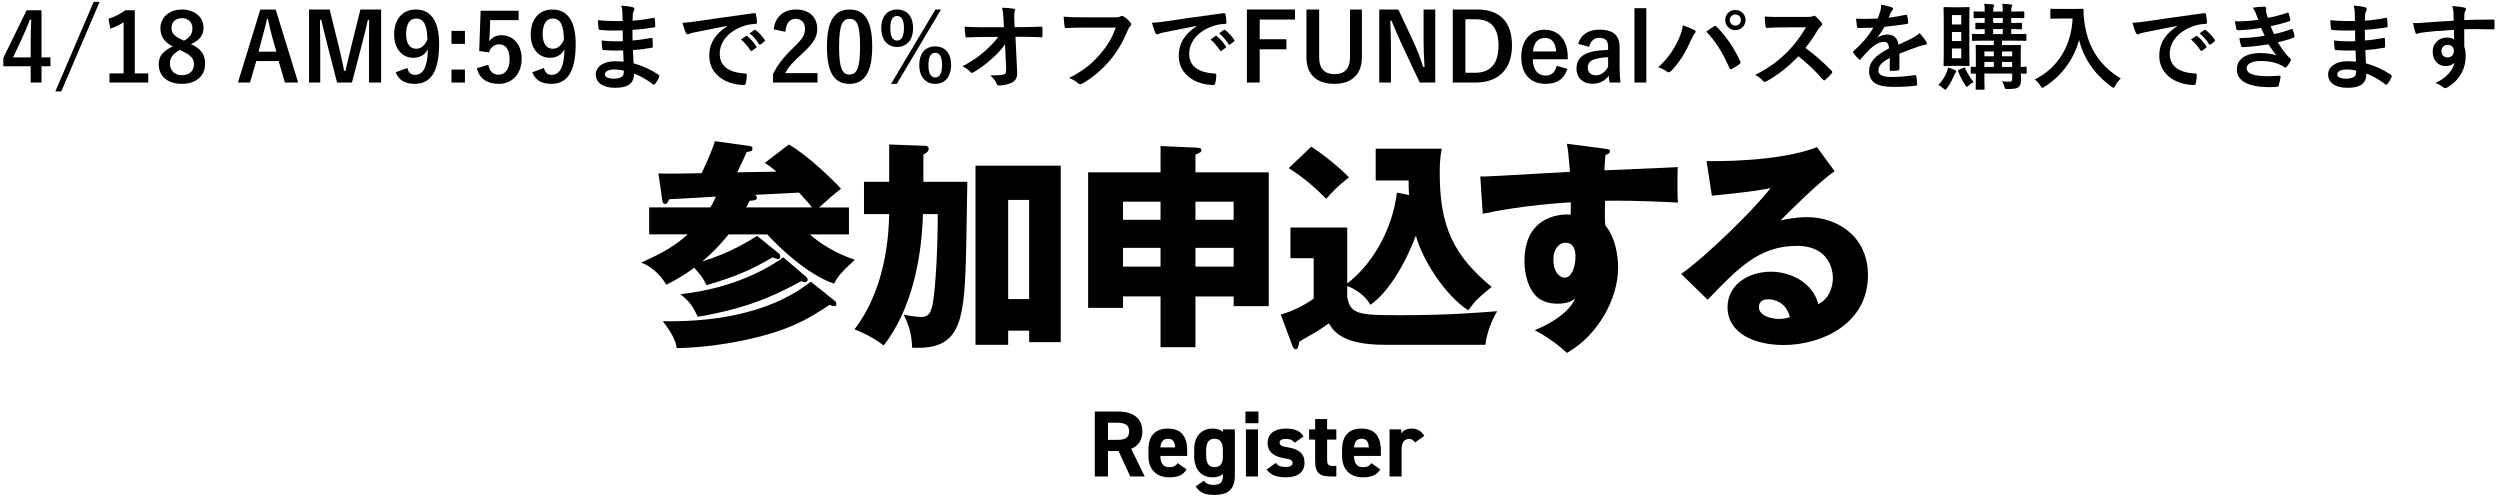 <svg width="425" height="85" viewBox="0 0 425 85" fill="none" xmlns="http://www.w3.org/2000/svg">
<path d="M194.599 81.001H192.135L190.151 76.665H188.359V81.001H186.119V69.961H190.071C192.615 69.961 194.199 71.097 194.199 73.337C194.199 74.825 193.511 75.801 192.311 76.297L194.599 81.001ZM188.359 74.777H189.863C191.191 74.777 191.959 74.489 191.959 73.337C191.959 72.185 191.191 71.865 189.863 71.865H188.359V74.777Z" fill="black"/>
<path d="M200.191 78.729L201.711 79.785C201.151 80.761 200.223 81.145 198.783 81.145C196.383 81.145 195.231 79.593 195.231 77.529V76.441C195.231 74.025 196.447 72.857 198.527 72.857C200.783 72.857 201.823 74.169 201.823 76.601V77.513H197.263C197.279 78.617 197.631 79.417 198.767 79.417C199.615 79.417 199.887 79.161 200.191 78.729ZM198.543 74.585C197.727 74.585 197.343 75.145 197.263 76.057H199.775C199.727 75.017 199.311 74.585 198.543 74.585Z" fill="black"/>
<path d="M207.892 73.417V73.001H209.924V80.841C209.924 83.513 208.42 84.137 206.404 84.137C204.916 84.137 203.972 83.785 203.268 82.697L204.644 81.705C204.996 82.185 205.46 82.425 206.212 82.425C207.428 82.425 207.892 82.073 207.892 80.841V80.585C207.46 80.953 206.9 81.145 206.18 81.145C204.084 81.145 203.012 79.657 203.012 77.529V76.441C203.012 74.105 204.276 72.857 206.18 72.857C206.9 72.857 207.46 73.049 207.892 73.417ZM206.468 79.417C207.556 79.417 207.892 78.633 207.892 77.577V76.569C207.892 75.289 207.476 74.585 206.468 74.585C205.46 74.585 205.044 75.289 205.044 76.569V77.401C205.044 78.553 205.364 79.417 206.468 79.417Z" fill="black"/>
<path d="M211.806 81.001V73.001H213.854V81.001H211.806ZM211.726 71.945V69.961H213.934V71.945H211.726Z" fill="black"/>
<path d="M221.61 74.185L220.106 75.257C219.754 74.841 219.402 74.617 218.538 74.617C218.01 74.617 217.53 74.777 217.53 75.241C217.53 75.721 217.962 75.897 218.81 76.025C220.778 76.329 221.77 77.081 221.77 78.665C221.77 80.201 220.698 81.145 218.634 81.145C217.002 81.145 216.01 80.745 215.322 79.817L216.89 78.697C217.21 79.129 217.61 79.385 218.602 79.385C219.306 79.385 219.738 79.145 219.738 78.729C219.738 78.233 219.386 78.073 218.378 77.913C216.714 77.641 215.498 76.937 215.498 75.321C215.498 73.801 216.586 72.857 218.586 72.857C219.898 72.857 220.986 73.161 221.61 74.185Z" fill="black"/>
<path d="M222.552 74.729V73.001H223.576V71.241H225.608V73.001H227.176V74.729H225.608V78.073C225.608 78.873 225.768 79.209 226.52 79.209H227.176V81.001H226.312C224.376 81.001 223.576 80.457 223.576 78.393V74.729H222.552Z" fill="black"/>
<path d="M233.113 78.729L234.633 79.785C234.073 80.761 233.145 81.145 231.705 81.145C229.305 81.145 228.153 79.593 228.153 77.529V76.441C228.153 74.025 229.369 72.857 231.449 72.857C233.705 72.857 234.745 74.169 234.745 76.601V77.513H230.185C230.201 78.617 230.553 79.417 231.689 79.417C232.537 79.417 232.809 79.161 233.113 78.729ZM231.465 74.585C230.649 74.585 230.265 75.145 230.185 76.057H232.697C232.649 75.017 232.233 74.585 231.465 74.585Z" fill="black"/>
<path d="M242.126 74.105L240.558 75.225C240.35 74.921 240.062 74.617 239.55 74.617C238.782 74.617 238.27 75.177 238.27 76.297V81.001H236.222V73.001H238.222V73.673C238.494 73.273 239.022 72.857 239.966 72.857C240.926 72.857 241.646 73.273 242.126 74.105Z" fill="black"/>
<path d="M132.386 43.072C132.535 43.184 132.651 43.411 132.651 43.634C132.651 43.936 132.424 44.047 132.2 44.047C132.088 44.047 131.75 43.898 131.336 43.746C127.546 45.998 124.691 47.126 120.112 48.478C119.36 47.014 119.174 46.825 118.009 45.511C116.132 46.937 114.405 47.837 113.277 48.4C112.789 47.611 111.401 45.511 108.996 44.647C112.749 42.957 114.74 41.795 116.918 39.841H110.351V35.262H120.749C120.861 35.15 121.274 34.435 121.687 33.422C120.447 33.497 114.893 33.836 113.765 33.873C113.426 34.55 113.389 34.662 113.088 34.662C112.786 34.662 112.637 34.513 112.563 33.873L111.926 29.48C113.504 29.555 114.74 29.517 119.282 29.443C120.861 26.063 121.196 25.05 121.535 24L127.502 24.826C127.916 24.901 127.916 25.128 127.916 25.277C127.916 25.653 127.689 25.727 126.94 25.839C126.188 27.529 126.077 27.753 125.325 29.294L132.007 29.182C131.255 28.545 130.693 28.132 130.019 27.682L134.11 24.566C137.45 26.517 141.43 30.422 142.971 32.075C141.657 33.087 140.454 34.178 139.255 35.265H144.322V39.844H137.677C140.793 42.621 144.248 43.787 145.335 44.163C143.719 45.626 142.405 46.865 141.806 48.217C137.115 46.679 131.858 41.46 130.432 39.844H123.861C122.209 41.91 120.745 43.299 119.394 44.423C123.936 43.109 127.577 40.82 128.705 40.105L132.383 43.072H132.386ZM141.961 51.18C142.148 51.329 142.188 51.594 142.188 51.705C142.188 51.854 142.114 52.044 141.85 52.044C141.585 52.044 141.325 51.932 141.023 51.821C137.606 54.073 134.117 56.362 125.592 58.015C120.298 59.065 116.434 59.143 115.042 59.18C114.893 58.242 114.629 57.152 112.678 54.601C119.96 54.75 130.473 53.737 137.829 47.882L141.958 51.184L141.961 51.18ZM137.118 47.126C137.23 47.238 137.304 47.39 137.304 47.539C137.304 47.878 137.003 47.953 136.891 47.953C136.742 47.953 136.664 47.953 136.176 47.804C132.796 49.643 127.804 52.346 118.608 53.846C117.782 52.044 117.22 51.255 115.679 50.019C120.295 49.494 127.204 47.99 133.172 43.749L137.115 47.13L137.118 47.126ZM138.056 35.262C137.606 34.699 137.044 34.022 135.841 32.745C134.527 32.82 129.121 33.084 128.37 33.121C128.481 33.233 128.671 33.348 128.671 33.609C128.671 34.059 128.071 34.096 127.431 34.134L126.869 35.262H138.056Z" fill="black"/>
<path d="M151.156 24.562L157.239 24.789C157.54 24.789 157.875 24.901 157.875 25.277C157.875 25.802 157.313 26.104 156.974 26.253V30.906H164.446C164.409 33.121 164.26 42.845 164.182 44.834C163.843 55.12 162.942 59.55 155.061 59.099C154.986 56.81 154.536 55.309 153.635 53.508C154.424 53.657 155.775 53.883 156.602 53.883C157.953 53.883 158.329 53.057 158.631 51.255C159.081 48.478 159.42 41.907 159.42 36.39H156.903C156.791 39.655 156.341 50.879 150.221 58.727C148.832 57.677 147.518 56.888 145.266 55.987C148.795 51.37 151.01 44.762 151.159 36.39H146.878V30.91H151.159V24.562H151.156ZM171.389 56.21V58.612H165.835V28.166H180.324V58.161H174.956V56.21H171.389ZM174.956 50.842V33.985H171.389V50.842H174.956Z" fill="black"/>
<path d="M203.223 59.024H197.292V50.391H190.911V52.342H184.98V29.294H197.295V24.826L203.226 25.09C203.941 25.128 204.239 25.165 204.239 25.541C204.239 25.88 203.9 25.991 203.226 26.293V29.297H215.69V52.047H209.722V50.394H203.226V59.028L203.223 59.024ZM197.292 34.286H190.911V37.365H197.292V34.286ZM197.292 42.133H190.911V45.324H197.292V42.133ZM203.223 37.365H209.719V34.286H203.223V37.365ZM203.223 45.324H209.719V42.133H203.223V45.324Z" fill="black"/>
<path d="M239.539 33.158C239.464 32.182 239.464 31.505 239.464 30.678H233.869V25.276H245.093C244.792 26.814 244.755 28.165 244.755 29.442C244.755 38.526 247.119 43.444 253.578 48.775C251.437 50.502 250.8 51.102 249.598 52.755C245.618 50.164 241.791 44.121 240.7 40.067C237.622 48.026 234.204 50.99 232.968 51.816C231.654 49.564 229.364 48.738 229.025 48.626V50.428C229.513 53.581 231.241 53.581 238.448 53.581C246.255 53.581 251.586 53.131 254.516 52.904C253.503 54.594 252.677 56.883 252.528 58.611H235.295C228.687 58.611 226.81 56.582 225.909 54.97C225.273 55.42 224.182 56.172 223.393 56.623C221.364 57.788 221.141 57.899 220.876 58.086C220.727 58.949 220.65 59.363 220.277 59.363C219.938 59.363 219.752 58.949 219.64 58.611L217.727 53.469C219.904 52.87 221.967 51.742 223.322 50.767V43.898H219.379V38.678H229.029V48.175C232.897 45.283 236.65 39.505 237.476 32.748L239.542 33.161L239.539 33.158ZM222.909 24.938C225.198 26.401 227.901 28.653 229.327 30.157C227.413 31.62 226.397 32.711 225.459 33.798C222.57 30.831 220.091 29.219 219.078 28.578L222.909 24.938Z" fill="black"/>
<path d="M272.753 25.276C273.353 25.351 273.691 25.388 273.691 25.689C273.691 26.102 273.241 26.252 272.939 26.326C272.865 27.003 272.828 27.454 272.753 28.954C283.341 28.504 284.502 28.466 285.217 28.392C285.18 29.181 285.105 32.897 285.254 34.434C278.46 34.096 275.605 34.096 272.865 34.133C272.79 36.836 272.828 37.513 272.902 38.299C275.08 40.964 275.08 44.981 275.08 45.506C275.08 50.837 271.588 57.069 266.372 59.996C264.757 58.458 262.694 57.069 260.892 56.128C262.02 55.677 266.447 53.801 267.798 50.722C267.422 51.024 266.67 51.623 264.831 51.623C264.232 51.623 262.091 51.623 260.777 49.933C259.425 48.206 259.161 45.767 259.161 44.379C259.161 36.121 266.22 36.382 267.009 36.494C267.046 35.291 267.046 34.956 267.046 34.39C259.198 34.878 254.281 35.891 252.066 36.341L251.652 29.997C252.516 30.035 253.942 29.96 266.894 29.208C266.629 26.055 266.629 25.943 266.369 24.439L272.75 25.266L272.753 25.276ZM264.079 44.047C264.079 46.526 265.319 47.2 265.993 47.2C267.158 47.2 267.832 45.472 267.832 43.596C267.832 42.732 267.646 41.269 266.142 41.269C264.902 41.269 264.076 42.509 264.076 44.047H264.079Z" fill="black"/>
<path d="M311.89 29.104C309.336 30.794 303.517 36.613 302.691 37.476C303.328 37.327 305.17 36.914 307.196 36.914C312.3 36.914 317.556 40.142 317.556 46.787C317.556 55.044 309.709 58.651 303.216 58.651C298.373 58.651 293.682 56.738 293.682 52.196C293.682 48.48 297.136 46.191 301.038 46.191C304.567 46.191 308.246 48.182 309.109 51.708C311.589 50.469 311.589 47.58 311.589 47.278C311.589 46.377 311.287 41.798 305.468 41.798C299.125 41.798 295.521 45.514 290.302 50.956L285.797 46.563C290.115 43.559 298.484 35.302 301.001 31.959C299.799 32.223 298.522 32.521 291.016 33.273L290.115 27.38C291.578 27.417 302.43 27.529 308.886 25.016L311.89 29.107V29.104ZM300.591 50.879C299.314 50.879 299.013 51.593 299.013 52.23C299.013 53.656 301.116 54.221 302.393 54.221C303.257 54.221 303.893 54.035 304.269 53.92C303.67 51.366 301.641 50.879 300.591 50.879Z" fill="black"/>
<path d="M7.057 1.744V9.76H8.577V11.264H7.057V14.032H5.217V11.264H0.561V9.856L4.529 1.744H7.057ZM5.217 9.76V7.072C5.217 5.776 5.265 4.56 5.313 3.328H5.089C4.689 4.384 4.225 5.456 3.729 6.528L2.225 9.76H5.217Z" fill="black"/>
<path d="M16.932 0.32L10.42 15.536H9.412L15.924 0.32H16.932Z" fill="black"/>
<path d="M22.916 1.744V12.48H25.204V14.032H18.612V12.48H21.012V3.776C20.404 4.192 19.636 4.576 18.756 4.864L18.436 3.184C19.492 2.88 20.436 2.368 21.284 1.744H22.916Z" fill="black"/>
<path d="M32.456 7.488C34.216 8.32 34.872 9.28 34.872 10.864C34.872 12.896 33.32 14.256 30.936 14.256C28.52 14.256 26.984 12.992 26.984 10.928C26.984 9.52 27.72 8.688 29.352 7.888C27.832 7.104 27.272 6.128 27.272 4.768C27.272 3.008 28.728 1.616 30.92 1.616C33.08 1.616 34.6 2.896 34.6 4.704C34.6 6.016 33.896 6.896 32.456 7.488ZM30.824 6.704L31.272 6.912C32.344 6.352 32.712 5.728 32.712 4.784C32.712 3.744 31.944 3.088 30.92 3.088C29.88 3.088 29.16 3.712 29.16 4.752C29.16 5.584 29.56 6.112 30.824 6.704ZM31.032 8.72L30.568 8.496C29.432 9.12 28.888 9.776 28.888 10.8C28.888 11.984 29.672 12.784 30.92 12.784C32.184 12.784 32.968 12.08 32.968 10.928C32.968 9.968 32.504 9.424 31.032 8.72Z" fill="black"/>
<path d="M46.863 1.616L50.687 14.032H48.431L47.375 10.384H43.567L42.495 14.032H40.447L44.255 1.616H46.863ZM46.991 8.784L46.271 6.272C45.999 5.296 45.807 4.384 45.535 3.216H45.391C45.119 4.4 44.895 5.296 44.623 6.256L43.951 8.784H46.991Z" fill="black"/>
<path d="M64.791 1.616V14.032H62.727V7.76C62.727 6.208 62.743 4.848 62.759 3.376H62.535C62.215 4.8 61.927 6.08 61.511 7.6L59.831 14.032H57.303L55.671 7.68C55.287 6.24 54.983 4.896 54.615 3.376H54.391C54.423 4.816 54.439 6.256 54.439 7.792V14.032H52.535V1.616H56.039L57.607 7.952C57.927 9.248 58.247 10.688 58.503 12.048H58.727C59.063 10.688 59.319 9.408 59.687 7.984L61.271 1.616H64.791Z" fill="black"/>
<path d="M67.274 12.288L69.242 11.552C69.466 12.368 69.85 12.72 70.522 12.72C71.882 12.72 72.666 11.568 72.746 8.368C72.218 9.36 71.37 9.824 70.25 9.824C68.394 9.824 67.002 8.304 67.002 5.888C67.002 3.248 68.442 1.616 70.682 1.616C73.098 1.616 74.65 3.36 74.65 7.472C74.65 12.352 73.114 14.256 70.49 14.256C68.826 14.256 67.77 13.6 67.274 12.288ZM72.65 6.752C72.634 4.368 72.074 3.152 70.762 3.152C69.578 3.152 69.034 4.176 69.034 5.84C69.034 7.392 69.69 8.288 70.714 8.288C71.594 8.288 72.218 7.744 72.65 6.752Z" fill="black"/>
<path d="M79.038 5.248V7.456H76.75V5.248H79.038ZM79.038 11.824V14.032H76.75V11.824H79.038Z" fill="black"/>
<path d="M88.169 1.824V3.424H83.337L83.241 5.888C83.225 6.256 83.193 6.688 83.145 7.04C83.577 6.4 84.329 5.984 85.241 5.984C87.257 5.984 88.681 7.568 88.681 9.984C88.681 12.56 87.081 14.256 84.777 14.256C82.857 14.256 81.497 13.392 81.065 11.6L83.017 11.008C83.241 12.192 83.865 12.704 84.761 12.704C85.913 12.704 86.633 11.712 86.633 10.016C86.633 8.432 85.977 7.536 84.857 7.536C84.041 7.536 83.401 8.032 83.129 8.912L81.465 8.672L81.705 1.824H88.169Z" fill="black"/>
<path d="M90.493 12.288L92.46 11.552C92.684 12.368 93.069 12.72 93.74 12.72C95.1 12.72 95.885 11.568 95.965 8.368C95.436 9.36 94.588 9.824 93.469 9.824C91.612 9.824 90.221 8.304 90.221 5.888C90.221 3.248 91.66 1.616 93.9 1.616C96.317 1.616 97.868 3.36 97.868 7.472C97.868 12.352 96.332 14.256 93.709 14.256C92.044 14.256 90.989 13.6 90.493 12.288ZM95.868 6.752C95.853 4.368 95.293 3.152 93.981 3.152C92.796 3.152 92.252 4.176 92.252 5.84C92.252 7.392 92.909 8.288 93.933 8.288C94.812 8.288 95.436 7.744 95.868 6.752Z" fill="black"/>
<path d="M106.016 10.48C105.984 9.776 105.952 9.12 105.936 8.576C104.832 8.608 103.744 8.608 102.64 8.512C102.464 8.512 102.4 8.448 102.384 8.24C102.32 7.888 102.288 7.248 102.288 6.88C103.472 7.024 104.688 7.056 105.888 7.008C105.872 6.4 105.872 5.776 105.856 5.168C104.32 5.216 103.168 5.216 102.032 5.088C101.856 5.088 101.776 5.024 101.76 4.864C101.712 4.464 101.68 4.08 101.648 3.424C103.04 3.584 104.432 3.584 105.84 3.584C105.84 2.992 105.824 2.576 105.808 2.032C105.776 1.664 105.744 1.376 105.616 0.96C106.464 1.008 107.152 1.104 107.632 1.248C107.824 1.312 107.92 1.536 107.808 1.728C107.696 1.952 107.584 2.224 107.568 2.496C107.552 2.816 107.552 3.04 107.536 3.52C109.024 3.408 110.096 3.232 111.04 3.04C111.232 2.992 111.296 3.04 111.312 3.232C111.376 3.68 111.392 4.112 111.392 4.4C111.392 4.608 111.344 4.64 111.216 4.656C110.08 4.848 109.056 4.976 107.52 5.072C107.52 5.712 107.536 6.304 107.536 6.88C108.752 6.8 109.52 6.64 110.672 6.464C110.864 6.416 110.912 6.448 110.928 6.592C110.944 6.896 110.976 7.424 110.976 7.904C110.976 8.064 110.912 8.112 110.736 8.128C109.68 8.304 108.944 8.416 107.6 8.512C107.632 9.248 107.664 10.032 107.712 10.768C109.248 11.2 110.56 11.776 111.952 12.704C112.112 12.848 112.112 12.896 112.064 13.088C111.952 13.392 111.616 13.984 111.36 14.272C111.296 14.368 111.232 14.4 111.152 14.4C111.104 14.4 111.04 14.384 110.976 14.32C110 13.552 109.008 12.992 107.792 12.496C107.776 14.224 106.736 14.928 104.544 14.928C102.464 14.928 101.28 14.016 101.28 12.688C101.28 11.392 102.544 10.416 104.48 10.416C104.88 10.416 105.264 10.416 106.016 10.48ZM106.048 12C105.584 11.888 105.008 11.808 104.56 11.808C103.392 11.808 102.832 12.144 102.832 12.656C102.832 13.072 103.312 13.376 104.416 13.376C105.056 13.376 105.648 13.184 105.872 12.896C106 12.72 106.048 12.448 106.048 12Z" fill="black"/>
<path d="M123.648 4.432V4.4C121.696 4.768 119.984 5.104 118.272 5.456C117.664 5.6 117.504 5.632 117.264 5.712C117.152 5.76 117.04 5.84 116.912 5.84C116.8 5.84 116.672 5.744 116.608 5.6C116.4 5.168 116.224 4.608 116.016 3.872C116.832 3.84 117.312 3.776 118.56 3.6C120.528 3.312 124.048 2.784 128.176 2.24C128.416 2.208 128.496 2.304 128.512 2.416C128.592 2.784 128.672 3.376 128.688 3.824C128.688 4.016 128.592 4.064 128.384 4.064C127.632 4.112 127.12 4.192 126.432 4.416C123.712 5.344 122.352 7.216 122.352 9.136C122.352 11.2 123.824 12.32 126.608 12.496C126.864 12.496 126.96 12.56 126.96 12.736C126.96 13.152 126.896 13.712 126.784 14.112C126.736 14.352 126.672 14.448 126.48 14.448C123.664 14.448 120.576 12.832 120.576 9.504C120.576 7.232 121.712 5.696 123.648 4.432ZM125.968 6.72L126.816 6.128C126.896 6.064 126.96 6.08 127.056 6.16C127.552 6.544 128.128 7.184 128.576 7.872C128.64 7.968 128.64 8.048 128.528 8.128L127.856 8.624C127.744 8.704 127.664 8.688 127.584 8.576C127.104 7.84 126.592 7.232 125.968 6.72ZM127.44 5.664L128.24 5.088C128.336 5.024 128.384 5.04 128.48 5.12C129.072 5.568 129.648 6.208 130 6.768C130.064 6.864 130.08 6.96 129.952 7.056L129.312 7.552C129.184 7.648 129.104 7.6 129.04 7.504C128.608 6.816 128.096 6.208 127.44 5.664Z" fill="black"/>
<path d="M133.52 5.408L131.52 4.992C131.792 2.8 133.28 1.616 135.28 1.616C137.472 1.616 138.928 2.8 138.928 4.912C138.928 6.272 138.336 7.296 136.464 9.04C134.784 10.544 133.984 11.44 133.488 12.432H138.976V14.032H131.408V12.608C132.128 11.104 133.152 9.76 134.896 8.08C136.496 6.544 136.848 5.904 136.848 4.896C136.848 3.824 136.224 3.2 135.248 3.2C134.24 3.2 133.616 3.952 133.52 5.408Z" fill="black"/>
<path d="M144.436 1.616C146.9 1.616 148.276 3.376 148.276 7.888C148.276 12.416 146.9 14.256 144.404 14.256C141.892 14.256 140.58 12.448 140.58 7.92C140.58 3.392 141.972 1.616 144.436 1.616ZM144.436 3.2C143.188 3.2 142.644 4.288 142.644 7.904C142.644 11.504 143.14 12.672 144.404 12.672C145.7 12.672 146.212 11.488 146.212 7.904C146.212 4.304 145.716 3.2 144.436 3.2Z" fill="black"/>
<path d="M152.504 1.616C154.12 1.616 155.224 2.704 155.224 4.768C155.224 6.832 154.12 7.984 152.504 7.984C150.904 7.984 149.816 6.832 149.816 4.784C149.816 2.72 150.904 1.616 152.504 1.616ZM152.504 2.72C151.736 2.72 151.352 3.408 151.352 4.784C151.352 6.176 151.736 6.896 152.504 6.896C153.272 6.896 153.672 6.176 153.672 4.784C153.672 3.408 153.288 2.72 152.504 2.72ZM159.976 1.616L152.456 14.256H151.48L159.016 1.616H159.976ZM159 7.888C160.584 7.888 161.688 8.976 161.688 11.04C161.688 13.104 160.584 14.256 159 14.256C157.368 14.256 156.28 13.104 156.28 11.04C156.28 8.992 157.368 7.888 159 7.888ZM159 8.976C158.216 8.976 157.832 9.68 157.832 11.056C157.832 12.448 158.216 13.168 159 13.168C159.752 13.168 160.152 12.448 160.152 11.056C160.152 9.68 159.768 8.976 159 8.976Z" fill="black"/>
<path d="M171.045 11.728L170.853 7.536C170.229 8.432 169.573 9.136 168.597 10C167.781 10.752 166.549 11.696 165.573 12.24C165.429 12.336 165.317 12.384 165.205 12.384C165.109 12.384 165.013 12.336 164.933 12.224C164.613 11.84 164.069 11.456 163.621 11.28C165.253 10.384 166.261 9.712 167.349 8.752C168.293 7.92 169.061 7.152 169.701 6.272L166.901 6.288C166.069 6.288 165.173 6.32 164.341 6.368C164.197 6.384 164.133 6.272 164.117 6.096C164.053 5.792 164.021 5.136 163.989 4.544C164.949 4.608 165.893 4.624 166.853 4.624H170.661L170.597 3.2C170.565 2.4 170.485 1.824 170.341 1.312C171.205 1.344 171.861 1.392 172.357 1.488C172.517 1.52 172.565 1.584 172.565 1.68C172.565 1.744 172.533 1.824 172.501 1.92C172.453 2.112 172.389 2.368 172.437 3.392L172.485 4.608H173.877C174.997 4.608 175.797 4.576 176.981 4.528C177.141 4.528 177.221 4.608 177.221 4.72C177.237 5.168 177.237 5.664 177.221 6.112C177.221 6.24 177.157 6.336 176.997 6.336C175.829 6.288 174.917 6.256 173.925 6.256H172.629L172.917 12.272C172.965 13.12 172.677 13.648 172.149 13.968C171.605 14.288 170.677 14.528 169.941 14.528C169.637 14.528 169.525 14.464 169.445 14.256C169.189 13.664 168.917 13.296 168.325 12.832C169.525 12.816 170.037 12.784 170.581 12.672C170.949 12.592 171.077 12.432 171.045 11.728Z" fill="black"/>
<path d="M189.685 4.688H183.909C182.869 4.688 181.957 4.736 181.269 4.768C181.061 4.784 180.997 4.672 180.965 4.448C180.917 4.128 180.853 3.296 180.821 2.832C181.541 2.912 182.389 2.944 183.893 2.944H189.605C190.085 2.944 190.261 2.912 190.485 2.784C190.565 2.736 190.645 2.72 190.725 2.72C190.821 2.72 190.917 2.752 191.029 2.8C191.461 3.072 191.893 3.472 192.197 3.856C192.277 3.952 192.309 4.032 192.309 4.128C192.309 4.272 192.229 4.4 192.085 4.528C191.941 4.672 191.861 4.832 191.717 5.152C190.933 7.04 189.957 8.8 188.613 10.352C187.237 11.92 185.685 13.248 184.069 14.16C183.925 14.256 183.781 14.304 183.637 14.304C183.509 14.304 183.365 14.256 183.237 14.128C182.869 13.776 182.341 13.488 181.749 13.248C184.085 12.064 185.509 10.96 186.981 9.248C188.229 7.824 189.045 6.464 189.685 4.688Z" fill="black"/>
<path d="M203.461 4.432V4.4C201.509 4.768 199.797 5.104 198.085 5.456C197.477 5.6 197.317 5.632 197.077 5.712C196.965 5.76 196.853 5.84 196.725 5.84C196.613 5.84 196.485 5.744 196.421 5.6C196.213 5.168 196.037 4.608 195.829 3.872C196.645 3.84 197.125 3.776 198.373 3.6C200.341 3.312 203.861 2.784 207.989 2.24C208.229 2.208 208.309 2.304 208.325 2.416C208.405 2.784 208.485 3.376 208.501 3.824C208.501 4.016 208.405 4.064 208.197 4.064C207.445 4.112 206.933 4.192 206.245 4.416C203.525 5.344 202.165 7.216 202.165 9.136C202.165 11.2 203.637 12.32 206.421 12.496C206.677 12.496 206.773 12.56 206.773 12.736C206.773 13.152 206.709 13.712 206.597 14.112C206.549 14.352 206.485 14.448 206.293 14.448C203.477 14.448 200.389 12.832 200.389 9.504C200.389 7.232 201.525 5.696 203.461 4.432ZM205.781 6.72L206.629 6.128C206.709 6.064 206.773 6.08 206.869 6.16C207.365 6.544 207.941 7.184 208.389 7.872C208.453 7.968 208.453 8.048 208.341 8.128L207.669 8.624C207.557 8.704 207.477 8.688 207.397 8.576C206.917 7.84 206.405 7.232 205.781 6.72ZM207.253 5.664L208.053 5.088C208.149 5.024 208.197 5.04 208.293 5.12C208.885 5.568 209.461 6.208 209.813 6.768C209.877 6.864 209.893 6.96 209.765 7.056L209.125 7.552C208.997 7.648 208.917 7.6 208.853 7.504C208.421 6.816 207.909 6.208 207.253 5.664Z" fill="black"/>
<path d="M220.149 1.616V3.328H214.149V6.672H218.693V8.384H214.149V14.032H211.973V1.616H220.149Z" fill="black"/>
<path d="M231.521 1.616V9.744C231.521 12.72 229.697 14.256 226.833 14.256C223.953 14.256 222.097 12.768 222.097 9.744V1.616H224.257V9.712C224.257 11.744 225.233 12.608 226.881 12.608C228.513 12.608 229.505 11.744 229.505 9.712V1.616H231.521Z" fill="black"/>
<path d="M243.993 1.616V14.032H241.353L238.345 7.632C237.625 6.08 237.129 4.928 236.569 3.536H236.345C236.425 5.008 236.457 6.48 236.457 8.016V14.032H234.473V1.616H237.721L240.297 7.12C241.001 8.672 241.481 9.936 241.945 11.376H242.169C242.073 9.856 242.009 8.496 242.009 6.832V1.616H243.993Z" fill="black"/>
<path d="M246.973 1.616H251.133C254.829 1.616 257.037 3.568 257.037 7.744C257.037 11.92 254.573 14.032 250.845 14.032H246.973V1.616ZM249.117 3.28V12.368H250.797C253.213 12.368 254.749 10.992 254.749 7.76C254.749 4.56 253.309 3.28 250.909 3.28H249.117Z" fill="black"/>
<path d="M266.516 10.08H260.58C260.596 11.744 261.332 12.848 262.788 12.848C263.7 12.848 264.34 12.336 264.644 11.184L266.468 11.712C265.924 13.392 264.724 14.256 262.772 14.256C260.148 14.256 258.612 12.576 258.612 9.696C258.612 6.832 260.228 5.056 262.596 5.056C264.836 5.056 266.516 6.688 266.516 9.664V10.08ZM260.612 8.752H264.548C264.452 7.28 263.828 6.448 262.628 6.448C261.412 6.448 260.708 7.344 260.612 8.752Z" fill="black"/>
<path d="M270.179 7.968L268.291 7.456C268.739 5.872 270.019 5.04 271.923 5.04C274.195 5.04 275.331 6 275.331 7.952V11.44C275.331 12.464 275.395 13.296 275.475 14.032H273.619C273.555 13.648 273.523 13.392 273.475 12.88C272.851 13.776 271.827 14.24 270.707 14.24C269.091 14.24 268.003 13.232 268.003 11.632C268.003 10.096 268.963 9.104 270.867 8.736C271.619 8.592 272.483 8.512 273.379 8.48V7.984C273.379 6.88 272.915 6.432 271.859 6.432C271.027 6.432 270.355 6.96 270.179 7.968ZM273.379 11.36V9.728C272.531 9.744 271.907 9.856 271.363 9.984C270.419 10.208 269.923 10.688 269.923 11.472C269.923 12.304 270.419 12.8 271.331 12.8C272.099 12.8 272.867 12.32 273.379 11.36Z" fill="black"/>
<path d="M279.875 1.392V14.032H277.859V1.392H279.875Z" fill="black"/>
<path d="M281.892 11.44C283.572 9.952 284.724 8.128 285.364 6.672C285.796 5.696 286.036 4.88 286.084 4.304C286.9 4.592 287.62 4.88 288.068 5.12C288.212 5.184 288.26 5.28 288.26 5.376C288.26 5.488 288.196 5.6 288.1 5.696C287.924 5.872 287.796 6.096 287.54 6.672C286.596 8.8 285.652 10.432 284.116 12.048C283.972 12.208 283.828 12.288 283.668 12.288C283.54 12.288 283.428 12.24 283.3 12.128C282.98 11.872 282.468 11.616 281.892 11.44ZM290.068 5.36C290.644 4.976 291.076 4.672 291.348 4.496C291.428 4.432 291.508 4.4 291.572 4.4C291.652 4.4 291.716 4.432 291.812 4.528C293.556 6.272 294.9 8.352 295.828 10.4C295.876 10.48 295.892 10.544 295.892 10.624C295.892 10.72 295.844 10.8 295.732 10.88C295.428 11.12 294.916 11.456 294.404 11.728C294.196 11.824 294.084 11.792 294.02 11.584C292.836 8.912 291.652 7.04 290.068 5.36ZM295.012 1.696C295.972 1.696 296.74 2.448 296.74 3.408C296.74 4.368 295.972 5.12 295.012 5.12C294.052 5.12 293.284 4.368 293.284 3.408C293.284 2.416 294.052 1.696 295.012 1.696ZM295.012 2.464C294.468 2.464 294.068 2.864 294.068 3.408C294.068 3.952 294.468 4.352 295.012 4.352C295.556 4.352 295.956 3.952 295.956 3.408C295.956 2.864 295.556 2.464 295.012 2.464Z" fill="black"/>
<path d="M302.708 2.88H307.108C307.684 2.88 307.972 2.864 308.212 2.736C308.276 2.688 308.324 2.672 308.388 2.672C308.484 2.672 308.564 2.736 308.66 2.8C309.028 3.088 309.396 3.504 309.7 3.92C309.748 4 309.78 4.064 309.78 4.128C309.78 4.224 309.716 4.336 309.572 4.448C309.364 4.624 309.156 4.864 308.98 5.152C308.324 6.272 307.7 7.168 306.932 8.144C308.468 9.28 309.892 10.528 311.364 12.016C311.444 12.096 311.492 12.176 311.492 12.24C311.492 12.304 311.46 12.384 311.38 12.48C311.076 12.848 310.708 13.232 310.308 13.568C310.244 13.632 310.18 13.664 310.116 13.664C310.036 13.664 309.972 13.616 309.892 13.536C308.548 11.968 307.172 10.704 305.732 9.568C303.924 11.456 302.1 12.816 300.356 13.792C300.212 13.856 300.1 13.92 299.988 13.92C299.892 13.92 299.796 13.872 299.716 13.776C299.364 13.344 298.9 13.024 298.372 12.736C300.868 11.472 302.356 10.336 304.004 8.656C305.156 7.456 306.036 6.32 307.012 4.64L302.884 4.656C302.052 4.656 301.22 4.688 300.356 4.752C300.228 4.768 300.18 4.656 300.148 4.48C300.068 4.144 300.004 3.376 300.004 2.816C300.868 2.88 301.668 2.88 302.708 2.88Z" fill="black"/>
<path d="M322.9 9.12V11.696C322.9 11.872 322.804 11.952 322.596 11.984C322.388 12.016 321.908 12.064 321.46 12.064C321.316 12.064 321.252 11.968 321.252 11.808C321.252 11.232 321.252 10.432 321.268 9.856C319.844 10.592 319.332 11.216 319.332 11.984C319.332 12.656 319.876 13.088 321.556 13.088C323.028 13.088 324.308 12.944 325.54 12.768C325.684 12.752 325.748 12.8 325.764 12.944C325.844 13.312 325.908 13.872 325.908 14.256C325.924 14.448 325.86 14.56 325.732 14.56C324.356 14.736 323.316 14.768 321.764 14.768C319.14 14.768 317.748 13.984 317.748 12.128C317.748 10.592 318.708 9.472 321.124 8.224C321.076 7.408 320.884 7.088 320.164 7.12C319.412 7.152 318.692 7.632 317.956 8.272C317.268 8.944 316.868 9.408 316.356 10.016C316.276 10.112 316.228 10.16 316.164 10.16C316.116 10.16 316.052 10.112 315.988 10.048C315.764 9.824 315.284 9.328 315.076 8.992C315.028 8.928 315.012 8.88 315.012 8.848C315.012 8.784 315.044 8.736 315.124 8.672C316.356 7.568 317.54 6.304 318.468 4.704C317.716 4.736 316.852 4.752 315.908 4.752C315.764 4.752 315.716 4.672 315.684 4.496C315.636 4.24 315.572 3.648 315.524 3.168C316.74 3.232 317.988 3.216 319.204 3.152C319.38 2.72 319.524 2.336 319.684 1.776C319.748 1.504 319.796 1.232 319.796 0.8C320.5 0.912 321.204 1.088 321.62 1.248C321.748 1.296 321.812 1.408 321.812 1.52C321.812 1.6 321.78 1.696 321.7 1.76C321.604 1.84 321.508 1.984 321.428 2.144C321.332 2.368 321.252 2.576 321.06 3.008C322.036 2.896 323.012 2.736 323.972 2.512C324.148 2.48 324.196 2.528 324.228 2.672C324.308 2.992 324.372 3.36 324.388 3.824C324.404 3.984 324.34 4.048 324.116 4.08C322.916 4.256 321.54 4.432 320.372 4.56C320.004 5.152 319.652 5.744 319.172 6.336L319.188 6.368C319.7 6.032 320.356 5.872 320.788 5.872C321.844 5.872 322.58 6.352 322.74 7.6C323.364 7.312 324.276 6.896 325.092 6.48C325.396 6.32 325.908 6.032 326.308 5.616C326.836 6.176 327.252 6.736 327.428 7.024C327.524 7.168 327.556 7.28 327.556 7.376C327.556 7.504 327.476 7.568 327.316 7.6C326.98 7.648 326.66 7.728 326.34 7.84C325.3 8.208 324.26 8.56 322.9 9.12Z" fill="black"/>
<path d="M344.532 11.52V12.336C344.532 12.512 344.516 12.528 344.356 12.528C344.292 12.528 344.068 12.512 343.54 12.512C343.556 12.88 343.572 13.232 343.572 13.488C343.572 14.128 343.492 14.496 343.204 14.768C342.916 15.04 342.532 15.12 341.316 15.136C340.836 15.136 340.836 15.136 340.724 14.64C340.628 14.304 340.5 14.048 340.356 13.824C340.804 13.872 341.188 13.888 341.572 13.888C341.988 13.888 342.068 13.76 342.068 13.44V12.496H337.348V13.312C337.348 14.448 337.38 14.992 337.38 15.088C337.38 15.232 337.364 15.248 337.204 15.248H336.036C335.876 15.248 335.86 15.232 335.86 15.088C335.86 14.976 335.892 14.512 335.892 13.344V12.512C335.46 12.512 335.268 12.528 335.22 12.528C335.044 12.528 335.028 12.512 335.028 12.336V11.52C335.028 11.36 335.044 11.344 335.22 11.344C335.268 11.344 335.46 11.36 335.892 11.376V9.568C335.892 8.416 335.86 7.904 335.86 7.808C335.86 7.648 335.876 7.632 336.036 7.632C336.148 7.632 336.628 7.664 338.036 7.664H338.948V6.912H337.572C336.052 6.912 335.524 6.944 335.412 6.944C335.252 6.944 335.236 6.928 335.236 6.768V5.936C335.236 5.776 335.252 5.76 335.412 5.76C335.508 5.76 336.02 5.792 337.396 5.792V4.944C336.436 4.96 336.068 4.976 335.988 4.976C335.828 4.976 335.812 4.96 335.812 4.784V4.032C335.812 3.888 335.828 3.872 335.988 3.872C336.068 3.872 336.436 3.904 337.396 3.904V3.056C336.212 3.072 335.764 3.088 335.684 3.088C335.524 3.088 335.508 3.072 335.508 2.912V2.128C335.508 1.952 335.524 1.936 335.684 1.936C335.764 1.936 336.212 1.968 337.396 1.968V1.872C337.396 1.28 337.396 0.944 337.3 0.64C337.828 0.672 338.34 0.704 338.772 0.752C338.932 0.768 339.012 0.832 339.012 0.896C339.012 0.976 338.996 1.056 338.932 1.136C338.852 1.264 338.836 1.456 338.836 1.936V1.968H340.468V1.872C340.468 1.28 340.452 0.944 340.372 0.64C340.9 0.672 341.412 0.704 341.844 0.752C342.004 0.768 342.084 0.832 342.084 0.896C342.084 0.976 342.052 1.056 342.004 1.136C341.924 1.264 341.908 1.456 341.908 1.936V1.968C343.396 1.968 343.86 1.936 343.956 1.936C344.116 1.936 344.132 1.952 344.132 2.128V2.912C344.132 3.072 344.116 3.088 343.956 3.088C343.86 3.088 343.396 3.056 341.908 3.056V3.904C343.044 3.904 343.46 3.872 343.556 3.872C343.716 3.872 343.732 3.888 343.732 4.032V4.784C343.732 4.96 343.716 4.976 343.556 4.976C343.46 4.976 343.044 4.96 341.908 4.944V5.792H342.164C343.7 5.792 344.212 5.76 344.308 5.76C344.468 5.76 344.484 5.776 344.484 5.936V6.768C344.484 6.928 344.468 6.944 344.308 6.944C344.212 6.944 343.7 6.912 342.164 6.912H340.34V7.664H341.364C342.772 7.664 343.268 7.632 343.38 7.632C343.54 7.632 343.556 7.648 343.556 7.808C343.556 7.904 343.524 8.512 343.524 9.712V11.376C344.052 11.36 344.292 11.344 344.356 11.344C344.516 11.344 344.532 11.36 344.532 11.52ZM340.34 11.376H342.068V10.528H340.34V11.376ZM342.068 8.752H340.34V9.568H342.068V8.752ZM338.836 3.904H340.468V3.056H338.836V3.904ZM338.836 5.792H340.468V4.944H338.836V5.792ZM337.348 11.376H338.948V10.528H337.348V11.376ZM337.348 9.568H338.948V8.752H337.348V9.568ZM331.94 1.232H333.268C334.244 1.232 334.548 1.2 334.66 1.2C334.804 1.2 334.82 1.216 334.82 1.376C334.82 1.472 334.788 2.128 334.788 3.536V8.896C334.788 10.304 334.82 10.96 334.82 11.056C334.82 11.216 334.804 11.232 334.66 11.232C334.548 11.232 334.244 11.2 333.268 11.2H331.94C330.996 11.2 330.692 11.232 330.58 11.232C330.42 11.232 330.404 11.216 330.404 11.056C330.404 10.944 330.436 10.304 330.436 8.896V3.536C330.436 2.128 330.404 1.488 330.404 1.376C330.404 1.216 330.42 1.2 330.58 1.2C330.692 1.2 330.996 1.232 331.94 1.232ZM333.412 9.904V8.24H331.828V9.904H333.412ZM331.828 2.56V4.16H333.412V2.56H331.828ZM331.828 6.976H333.412V5.44H331.828V6.976ZM329.524 14.448C330.212 13.712 330.66 13.008 330.98 12.16C331.076 11.92 331.124 11.728 331.172 11.472C331.604 11.6 332.052 11.776 332.356 11.92C332.5 11.984 332.564 12.032 332.564 12.112C332.564 12.208 332.532 12.272 332.436 12.368C332.34 12.48 332.292 12.56 332.196 12.784C331.86 13.584 331.572 14.208 331.012 14.944C330.852 15.152 330.788 15.248 330.708 15.248C330.628 15.248 330.548 15.184 330.404 15.056C330.052 14.736 329.732 14.544 329.524 14.448ZM333.028 11.856L333.748 11.536C333.972 11.44 334.004 11.44 334.068 11.6C334.42 12.336 334.852 13.184 335.524 13.936C335.284 14.064 334.98 14.24 334.66 14.56C334.532 14.688 334.452 14.752 334.372 14.752C334.276 14.752 334.196 14.64 334.052 14.416C333.556 13.648 333.172 12.896 332.884 12.128C332.836 11.968 332.852 11.936 333.028 11.856Z" fill="black"/>
<path d="M350.356 1.52H352.404C353.556 1.52 353.908 1.488 354.004 1.488C354.148 1.488 354.212 1.52 354.212 1.68C354.18 2.256 354.212 2.688 354.308 3.456C354.804 7.776 356.772 11.072 360.532 13.344C360.244 13.616 359.876 14.016 359.588 14.56C359.46 14.816 359.396 14.928 359.3 14.928C359.22 14.928 359.108 14.848 358.932 14.72C356.02 12.576 354.244 9.968 353.444 6.784C352.58 10.064 350.452 12.96 347.556 14.752C347.364 14.864 347.268 14.944 347.188 14.944C347.076 14.944 347.012 14.816 346.852 14.56C346.596 14.128 346.228 13.744 345.908 13.504C349.876 11.552 352.132 7.728 352.34 3.152H350.356C349.204 3.152 348.852 3.184 348.756 3.184C348.58 3.184 348.564 3.168 348.564 3.008V1.664C348.564 1.504 348.58 1.488 348.756 1.488C348.852 1.488 349.204 1.52 350.356 1.52Z" fill="black"/>
<path d="M370.148 4.432V4.4C368.196 4.768 366.484 5.104 364.772 5.456C364.164 5.6 364.004 5.632 363.764 5.712C363.652 5.76 363.54 5.84 363.412 5.84C363.3 5.84 363.172 5.744 363.108 5.6C362.9 5.168 362.724 4.608 362.516 3.872C363.332 3.84 363.812 3.776 365.06 3.6C367.028 3.312 370.548 2.784 374.676 2.24C374.916 2.208 374.996 2.304 375.012 2.416C375.092 2.784 375.172 3.376 375.188 3.824C375.188 4.016 375.092 4.064 374.884 4.064C374.132 4.112 373.62 4.192 372.932 4.416C370.212 5.344 368.852 7.216 368.852 9.136C368.852 11.2 370.324 12.32 373.108 12.496C373.364 12.496 373.46 12.56 373.46 12.736C373.46 13.152 373.396 13.712 373.284 14.112C373.236 14.352 373.172 14.448 372.98 14.448C370.164 14.448 367.076 12.832 367.076 9.504C367.076 7.232 368.212 5.696 370.148 4.432ZM372.468 6.72L373.316 6.128C373.396 6.064 373.46 6.08 373.556 6.16C374.052 6.544 374.628 7.184 375.076 7.872C375.14 7.968 375.14 8.048 375.028 8.128L374.356 8.624C374.244 8.704 374.164 8.688 374.084 8.576C373.604 7.84 373.092 7.232 372.468 6.72ZM373.94 5.664L374.74 5.088C374.836 5.024 374.884 5.04 374.98 5.12C375.572 5.568 376.148 6.208 376.5 6.768C376.564 6.864 376.58 6.96 376.452 7.056L375.812 7.552C375.684 7.648 375.604 7.6 375.54 7.504C375.108 6.816 374.596 6.208 373.94 5.664Z" fill="black"/>
<path d="M383.908 3.376C383.78 3.008 383.684 2.736 383.524 2.336C383.38 1.984 383.236 1.664 382.964 1.312C383.604 1.2 384.26 1.136 384.9 1.136C385.124 1.136 385.252 1.264 385.252 1.424C385.252 1.52 385.22 1.632 385.22 1.728C385.22 1.872 385.252 2.032 385.284 2.208C385.396 2.624 385.444 2.768 385.54 3.04C386.788 2.8 387.668 2.56 388.804 2.192C388.948 2.128 389.028 2.144 389.076 2.272C389.172 2.576 389.284 3.024 389.348 3.344C389.38 3.504 389.268 3.6 389.156 3.632C388.084 3.968 387.108 4.208 386.02 4.448C386.164 4.848 386.372 5.344 386.58 5.792C387.876 5.52 388.724 5.248 389.492 4.96C389.652 4.88 389.732 4.912 389.78 5.056C389.924 5.424 389.988 5.728 390.068 6.112C390.1 6.256 390.1 6.336 389.94 6.4C389.14 6.704 388.132 6.992 387.236 7.184C387.924 8.336 388.548 9.232 389.332 9.952C389.492 10.096 389.492 10.16 389.412 10.336C389.236 10.704 389.012 11.024 388.756 11.328C388.66 11.44 388.596 11.488 388.5 11.488C388.436 11.488 388.372 11.456 388.276 11.392C388.02 11.184 387.7 11.04 387.332 10.88C386.516 10.528 385.46 10.368 384.324 10.368C382.82 10.368 381.94 10.832 381.94 11.584C381.94 12.624 383.3 12.96 385.748 12.96C386.34 12.96 386.932 12.896 387.508 12.864C387.668 12.864 387.716 12.944 387.7 13.072C387.636 13.472 387.524 14.096 387.38 14.528C387.332 14.688 387.268 14.752 387.044 14.768C386.676 14.8 386.292 14.816 385.892 14.816C382.212 14.816 380.26 13.776 380.26 11.808C380.26 10.096 381.732 9.024 384.228 9.024C385.396 9.024 386.34 9.152 386.98 9.424C386.612 8.992 386.084 8.224 385.652 7.536C384.004 7.792 382.436 7.984 381.268 8.016C381.092 8.016 381.028 7.952 380.98 7.792C380.884 7.472 380.74 6.928 380.692 6.48C382.292 6.448 383.572 6.32 384.996 6.08C384.836 5.744 384.596 5.2 384.388 4.752C382.916 4.976 381.732 5.12 380.5 5.136C380.308 5.136 380.212 5.072 380.18 4.912C380.132 4.736 380.02 4.144 379.924 3.632C381.492 3.648 382.772 3.52 383.908 3.376Z" fill="black"/>
<path d="M400.516 10.48C400.484 9.776 400.452 9.12 400.436 8.576C399.332 8.608 398.244 8.608 397.14 8.512C396.964 8.512 396.9 8.448 396.884 8.24C396.82 7.888 396.788 7.248 396.788 6.88C397.972 7.024 399.188 7.056 400.388 7.008C400.372 6.4 400.372 5.776 400.356 5.168C398.82 5.216 397.668 5.216 396.532 5.088C396.356 5.088 396.276 5.024 396.26 4.864C396.212 4.464 396.18 4.08 396.148 3.424C397.54 3.584 398.932 3.584 400.34 3.584C400.34 2.992 400.324 2.576 400.308 2.032C400.276 1.664 400.244 1.376 400.116 0.96C400.964 1.008 401.652 1.104 402.132 1.248C402.324 1.312 402.42 1.536 402.308 1.728C402.196 1.952 402.084 2.224 402.068 2.496C402.052 2.816 402.052 3.04 402.036 3.52C403.524 3.408 404.596 3.232 405.54 3.04C405.732 2.992 405.796 3.04 405.812 3.232C405.876 3.68 405.892 4.112 405.892 4.4C405.892 4.608 405.844 4.64 405.716 4.656C404.58 4.848 403.556 4.976 402.02 5.072C402.02 5.712 402.036 6.304 402.036 6.88C403.252 6.8 404.02 6.64 405.172 6.464C405.364 6.416 405.412 6.448 405.428 6.592C405.444 6.896 405.476 7.424 405.476 7.904C405.476 8.064 405.412 8.112 405.236 8.128C404.18 8.304 403.444 8.416 402.1 8.512C402.132 9.248 402.164 10.032 402.212 10.768C403.748 11.2 405.06 11.776 406.452 12.704C406.612 12.848 406.612 12.896 406.564 13.088C406.452 13.392 406.116 13.984 405.86 14.272C405.796 14.368 405.732 14.4 405.652 14.4C405.604 14.4 405.54 14.384 405.476 14.32C404.5 13.552 403.508 12.992 402.292 12.496C402.276 14.224 401.236 14.928 399.044 14.928C396.964 14.928 395.78 14.016 395.78 12.688C395.78 11.392 397.044 10.416 398.98 10.416C399.38 10.416 399.764 10.416 400.516 10.48ZM400.548 12C400.084 11.888 399.508 11.808 399.06 11.808C397.892 11.808 397.332 12.144 397.332 12.656C397.332 13.072 397.812 13.376 398.916 13.376C399.556 13.376 400.148 13.184 400.372 12.896C400.5 12.72 400.548 12.448 400.548 12Z" fill="black"/>
<path d="M417.124 3.52C417.108 3.024 417.108 2.624 417.092 2.192C417.06 1.728 417.028 1.504 416.9 1.024C417.62 1.072 418.388 1.168 418.772 1.248C419.044 1.296 419.22 1.408 419.22 1.552C419.22 1.68 419.172 1.76 419.076 1.92C419.028 2.016 418.98 2.176 418.948 2.384C418.932 2.592 418.932 2.8 418.916 3.408C420.644 3.344 422.292 3.328 423.828 3.328C424.02 3.328 424.052 3.36 424.068 3.568C424.084 3.968 424.084 4.384 424.068 4.784C424.068 4.96 423.988 5.008 423.796 4.992C422.132 4.944 420.58 4.944 418.916 4.96C418.916 5.936 418.916 6.96 418.932 7.936C419.092 8.368 419.172 8.992 419.172 9.52C419.172 11.376 418.42 13.312 416.324 14.688C416.052 14.864 415.844 14.992 415.7 14.992C415.556 14.992 415.38 14.88 415.22 14.752C414.852 14.448 414.42 14.24 414.004 14.112C415.876 13.28 416.996 11.936 417.284 10.592C416.964 11.056 416.308 11.232 415.78 11.232C414.516 11.232 413.556 10.32 413.556 8.784C413.556 7.296 414.676 6.384 415.972 6.384C416.452 6.384 416.932 6.48 417.188 6.704C417.188 6.144 417.172 5.6 417.172 5.072C415.156 5.184 412.9 5.376 411.636 5.552C411.284 5.6 411.028 5.744 410.884 5.744C410.724 5.744 410.66 5.68 410.612 5.52C410.484 5.2 410.34 4.56 410.212 3.904C410.804 3.968 411.316 3.904 412.164 3.84C413.14 3.76 415.204 3.632 417.124 3.52ZM416.1 7.632C415.604 7.632 415.044 7.968 415.044 8.672C415.044 9.376 415.492 9.76 416.068 9.76C416.66 9.76 417.156 9.392 417.156 8.656C417.156 8 416.74 7.632 416.1 7.632Z" fill="black"/>
</svg>
